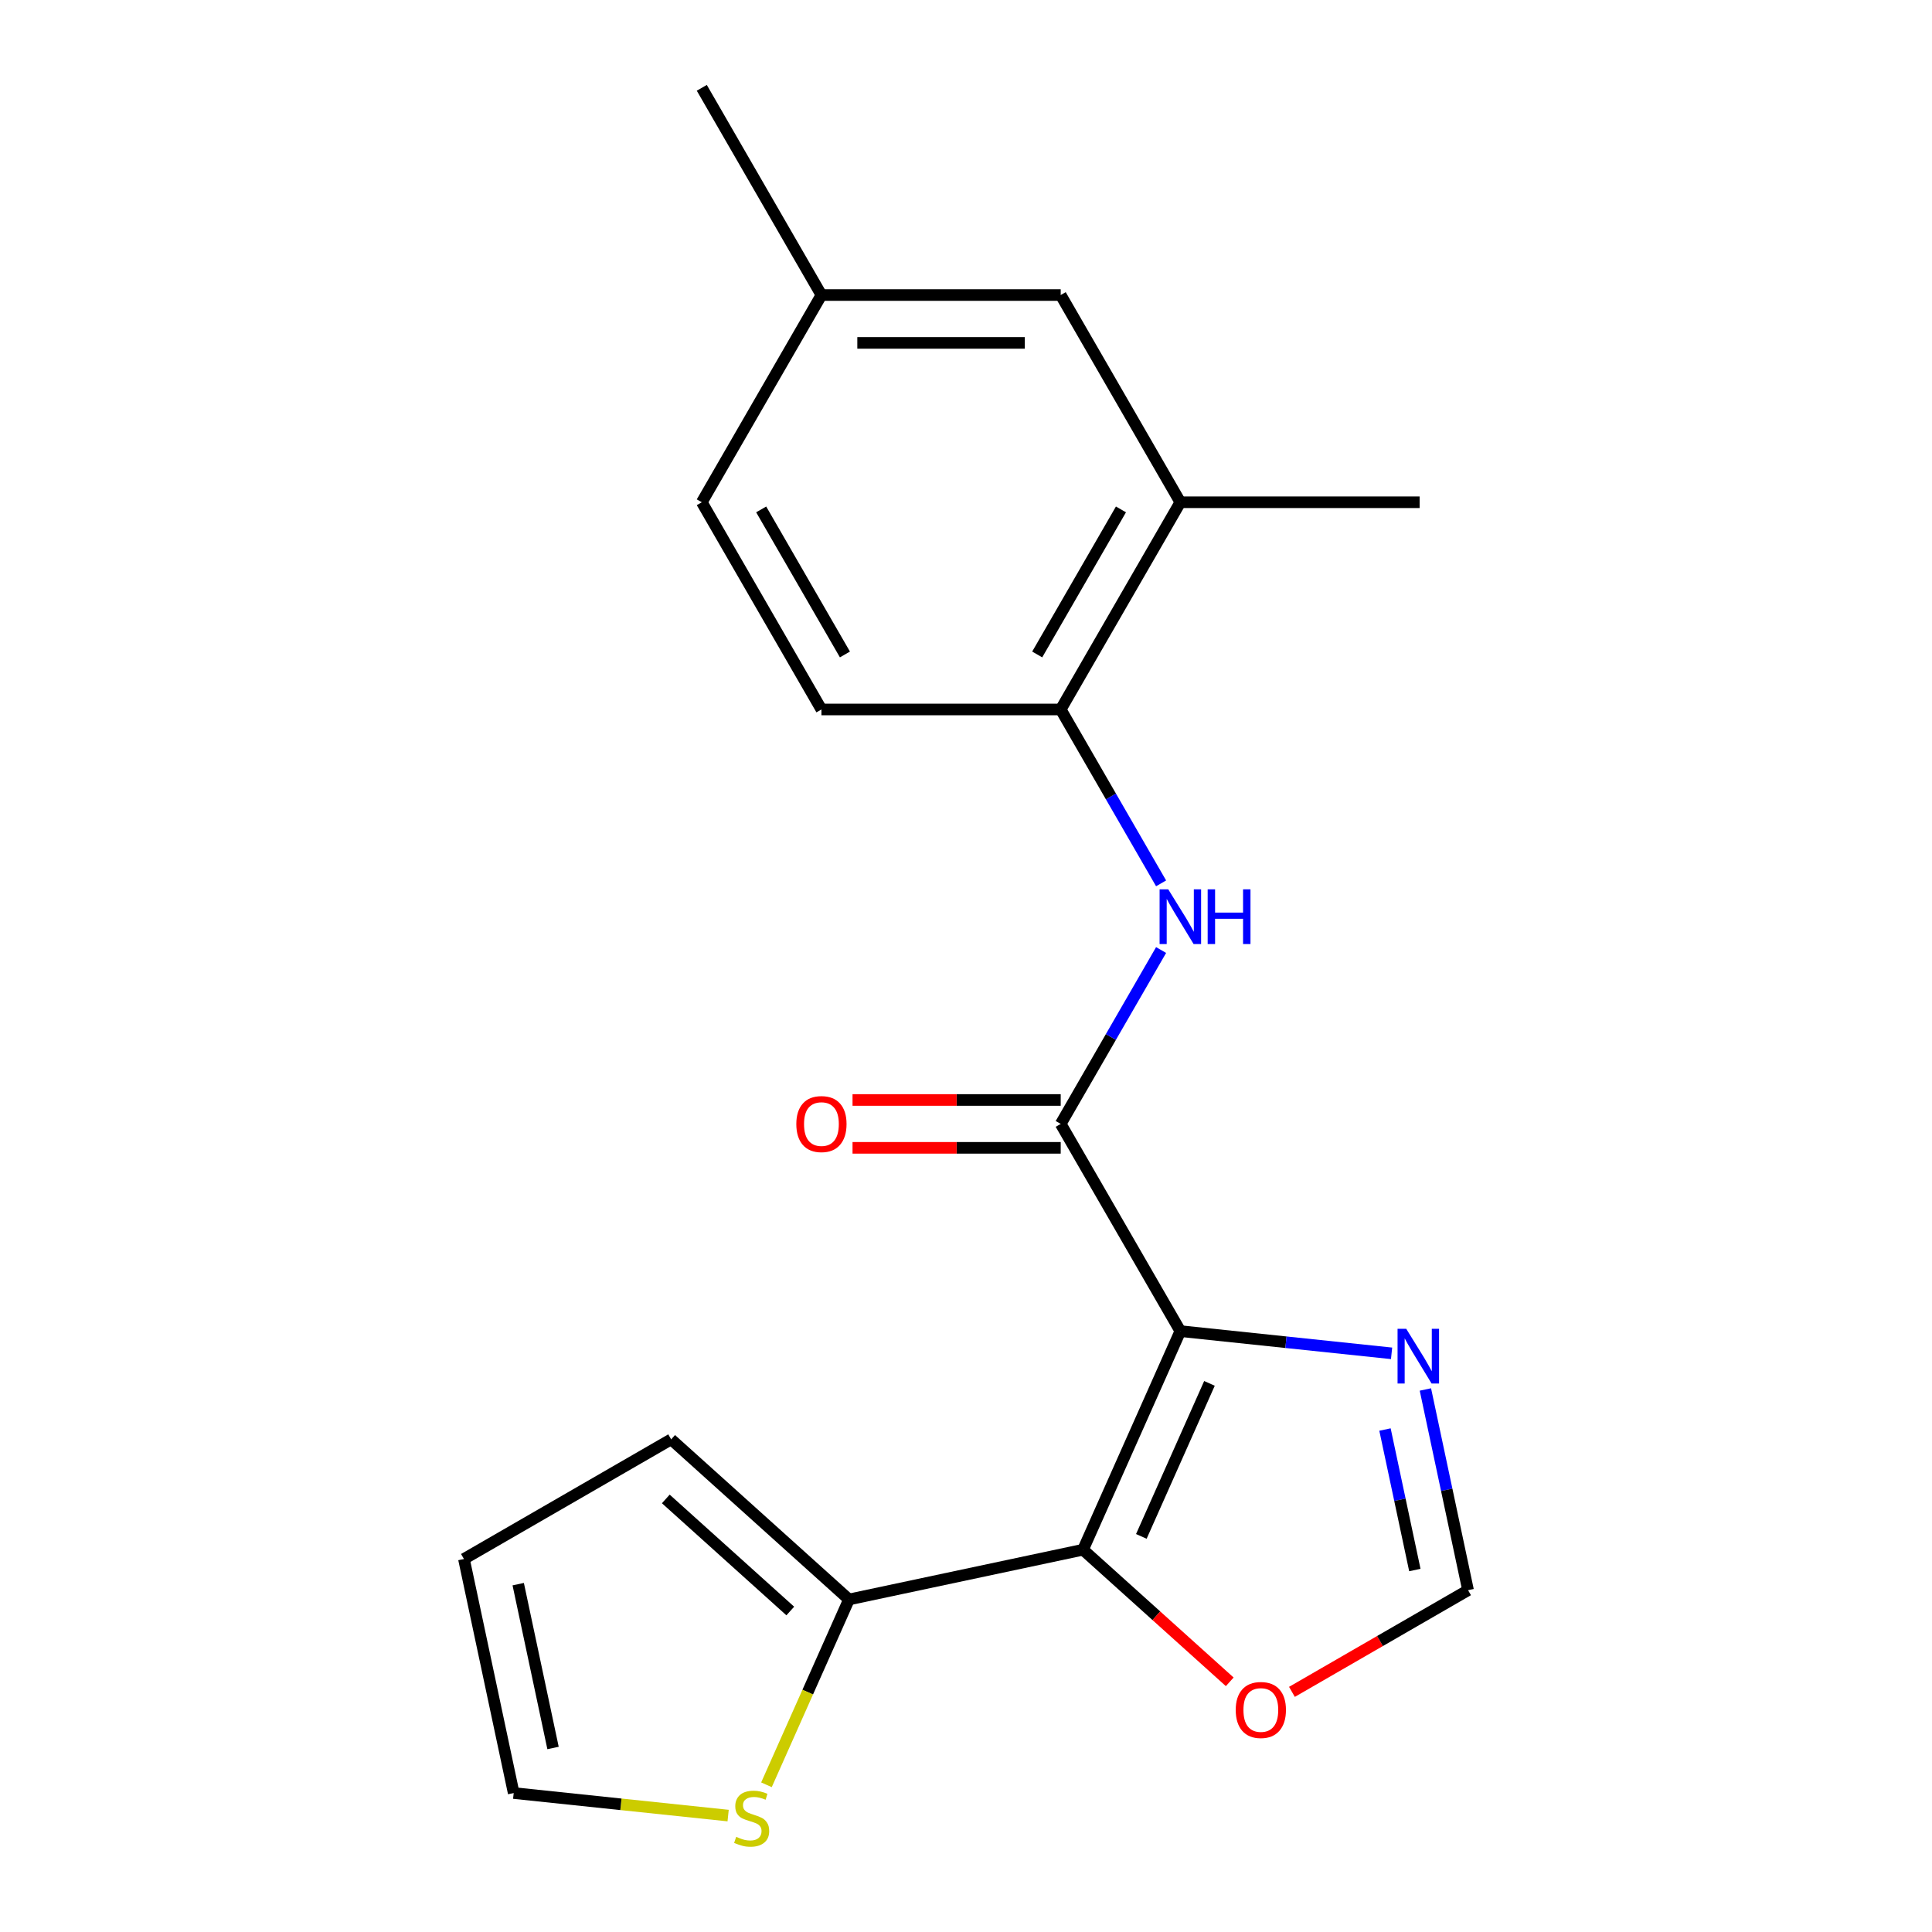 <?xml version='1.0' encoding='iso-8859-1'?>
<svg version='1.1' baseProfile='full'
              xmlns='http://www.w3.org/2000/svg'
                      xmlns:rdkit='http://www.rdkit.org/xml'
                      xmlns:xlink='http://www.w3.org/1999/xlink'
                  xml:space='preserve'
width='1000px' height='1000px' viewBox='0 0 1000 1000'>
<!-- END OF HEADER -->
<rect style='opacity:1.0;fill:#FFFFFF;stroke:none' width='1000' height='1000' x='0' y='0'> </rect>
<path class='bond-0' d='M 610.945,688.989 L 560.571,802.131' style='fill:none;fill-rule:evenodd;stroke:#000000;stroke-width:6px;stroke-linecap:butt;stroke-linejoin:miter;stroke-opacity:1' />
<path class='bond-0' d='M 626.017,716.035 L 590.755,795.234' style='fill:none;fill-rule:evenodd;stroke:#000000;stroke-width:6px;stroke-linecap:butt;stroke-linejoin:miter;stroke-opacity:1' />
<path class='bond-1' d='M 610.945,688.989 L 549.02,581.734' style='fill:none;fill-rule:evenodd;stroke:#000000;stroke-width:6px;stroke-linecap:butt;stroke-linejoin:miter;stroke-opacity:1' />
<path class='bond-2' d='M 610.945,688.989 L 665.611,694.735' style='fill:none;fill-rule:evenodd;stroke:#000000;stroke-width:6px;stroke-linecap:butt;stroke-linejoin:miter;stroke-opacity:1' />
<path class='bond-2' d='M 665.611,694.735 L 720.278,700.481' style='fill:none;fill-rule:evenodd;stroke:#0000FF;stroke-width:6px;stroke-linecap:butt;stroke-linejoin:miter;stroke-opacity:1' />
<path class='bond-3' d='M 560.571,802.131 L 439.429,827.88' style='fill:none;fill-rule:evenodd;stroke:#000000;stroke-width:6px;stroke-linecap:butt;stroke-linejoin:miter;stroke-opacity:1' />
<path class='bond-5' d='M 560.571,802.131 L 598.542,836.319' style='fill:none;fill-rule:evenodd;stroke:#000000;stroke-width:6px;stroke-linecap:butt;stroke-linejoin:miter;stroke-opacity:1' />
<path class='bond-5' d='M 598.542,836.319 L 636.512,870.508' style='fill:none;fill-rule:evenodd;stroke:#FF0000;stroke-width:6px;stroke-linecap:butt;stroke-linejoin:miter;stroke-opacity:1' />
<path class='bond-4' d='M 549.02,581.734 L 575.001,536.734' style='fill:none;fill-rule:evenodd;stroke:#000000;stroke-width:6px;stroke-linecap:butt;stroke-linejoin:miter;stroke-opacity:1' />
<path class='bond-4' d='M 575.001,536.734 L 600.982,491.734' style='fill:none;fill-rule:evenodd;stroke:#0000FF;stroke-width:6px;stroke-linecap:butt;stroke-linejoin:miter;stroke-opacity:1' />
<path class='bond-10' d='M 549.02,569.349 L 495.144,569.349' style='fill:none;fill-rule:evenodd;stroke:#000000;stroke-width:6px;stroke-linecap:butt;stroke-linejoin:miter;stroke-opacity:1' />
<path class='bond-10' d='M 495.144,569.349 L 441.268,569.349' style='fill:none;fill-rule:evenodd;stroke:#FF0000;stroke-width:6px;stroke-linecap:butt;stroke-linejoin:miter;stroke-opacity:1' />
<path class='bond-10' d='M 549.02,594.118 L 495.144,594.118' style='fill:none;fill-rule:evenodd;stroke:#000000;stroke-width:6px;stroke-linecap:butt;stroke-linejoin:miter;stroke-opacity:1' />
<path class='bond-10' d='M 495.144,594.118 L 441.268,594.118' style='fill:none;fill-rule:evenodd;stroke:#FF0000;stroke-width:6px;stroke-linecap:butt;stroke-linejoin:miter;stroke-opacity:1' />
<path class='bond-7' d='M 737.782,719.191 L 748.823,771.134' style='fill:none;fill-rule:evenodd;stroke:#0000FF;stroke-width:6px;stroke-linecap:butt;stroke-linejoin:miter;stroke-opacity:1' />
<path class='bond-7' d='M 748.823,771.134 L 759.864,823.077' style='fill:none;fill-rule:evenodd;stroke:#000000;stroke-width:6px;stroke-linecap:butt;stroke-linejoin:miter;stroke-opacity:1' />
<path class='bond-7' d='M 716.866,739.924 L 724.595,776.284' style='fill:none;fill-rule:evenodd;stroke:#0000FF;stroke-width:6px;stroke-linecap:butt;stroke-linejoin:miter;stroke-opacity:1' />
<path class='bond-7' d='M 724.595,776.284 L 732.323,812.644' style='fill:none;fill-rule:evenodd;stroke:#000000;stroke-width:6px;stroke-linecap:butt;stroke-linejoin:miter;stroke-opacity:1' />
<path class='bond-8' d='M 439.429,827.88 L 418.075,875.842' style='fill:none;fill-rule:evenodd;stroke:#000000;stroke-width:6px;stroke-linecap:butt;stroke-linejoin:miter;stroke-opacity:1' />
<path class='bond-8' d='M 418.075,875.842 L 396.721,923.805' style='fill:none;fill-rule:evenodd;stroke:#CCCC00;stroke-width:6px;stroke-linecap:butt;stroke-linejoin:miter;stroke-opacity:1' />
<path class='bond-11' d='M 439.429,827.88 L 347.392,745.009' style='fill:none;fill-rule:evenodd;stroke:#000000;stroke-width:6px;stroke-linecap:butt;stroke-linejoin:miter;stroke-opacity:1' />
<path class='bond-11' d='M 409.049,833.857 L 344.623,775.847' style='fill:none;fill-rule:evenodd;stroke:#000000;stroke-width:6px;stroke-linecap:butt;stroke-linejoin:miter;stroke-opacity:1' />
<path class='bond-6' d='M 600.982,457.222 L 575.001,412.222' style='fill:none;fill-rule:evenodd;stroke:#0000FF;stroke-width:6px;stroke-linecap:butt;stroke-linejoin:miter;stroke-opacity:1' />
<path class='bond-6' d='M 575.001,412.222 L 549.02,367.222' style='fill:none;fill-rule:evenodd;stroke:#000000;stroke-width:6px;stroke-linecap:butt;stroke-linejoin:miter;stroke-opacity:1' />
<path class='bond-20' d='M 668.704,875.708 L 714.284,849.393' style='fill:none;fill-rule:evenodd;stroke:#FF0000;stroke-width:6px;stroke-linecap:butt;stroke-linejoin:miter;stroke-opacity:1' />
<path class='bond-20' d='M 714.284,849.393 L 759.864,823.077' style='fill:none;fill-rule:evenodd;stroke:#000000;stroke-width:6px;stroke-linecap:butt;stroke-linejoin:miter;stroke-opacity:1' />
<path class='bond-9' d='M 549.02,367.222 L 610.945,259.966' style='fill:none;fill-rule:evenodd;stroke:#000000;stroke-width:6px;stroke-linecap:butt;stroke-linejoin:miter;stroke-opacity:1' />
<path class='bond-9' d='M 536.858,338.749 L 580.205,263.67' style='fill:none;fill-rule:evenodd;stroke:#000000;stroke-width:6px;stroke-linecap:butt;stroke-linejoin:miter;stroke-opacity:1' />
<path class='bond-15' d='M 549.02,367.222 L 425.172,367.222' style='fill:none;fill-rule:evenodd;stroke:#000000;stroke-width:6px;stroke-linecap:butt;stroke-linejoin:miter;stroke-opacity:1' />
<path class='bond-12' d='M 376.879,939.741 L 321.382,933.908' style='fill:none;fill-rule:evenodd;stroke:#CCCC00;stroke-width:6px;stroke-linecap:butt;stroke-linejoin:miter;stroke-opacity:1' />
<path class='bond-12' d='M 321.382,933.908 L 265.885,928.075' style='fill:none;fill-rule:evenodd;stroke:#000000;stroke-width:6px;stroke-linecap:butt;stroke-linejoin:miter;stroke-opacity:1' />
<path class='bond-13' d='M 610.945,259.966 L 549.02,152.71' style='fill:none;fill-rule:evenodd;stroke:#000000;stroke-width:6px;stroke-linecap:butt;stroke-linejoin:miter;stroke-opacity:1' />
<path class='bond-18' d='M 610.945,259.966 L 734.793,259.966' style='fill:none;fill-rule:evenodd;stroke:#000000;stroke-width:6px;stroke-linecap:butt;stroke-linejoin:miter;stroke-opacity:1' />
<path class='bond-14' d='M 347.392,745.009 L 240.136,806.933' style='fill:none;fill-rule:evenodd;stroke:#000000;stroke-width:6px;stroke-linecap:butt;stroke-linejoin:miter;stroke-opacity:1' />
<path class='bond-21' d='M 265.885,928.075 L 240.136,806.933' style='fill:none;fill-rule:evenodd;stroke:#000000;stroke-width:6px;stroke-linecap:butt;stroke-linejoin:miter;stroke-opacity:1' />
<path class='bond-21' d='M 286.251,904.754 L 268.227,819.955' style='fill:none;fill-rule:evenodd;stroke:#000000;stroke-width:6px;stroke-linecap:butt;stroke-linejoin:miter;stroke-opacity:1' />
<path class='bond-22' d='M 549.02,152.71 L 425.172,152.71' style='fill:none;fill-rule:evenodd;stroke:#000000;stroke-width:6px;stroke-linecap:butt;stroke-linejoin:miter;stroke-opacity:1' />
<path class='bond-22' d='M 530.443,177.48 L 443.749,177.48' style='fill:none;fill-rule:evenodd;stroke:#000000;stroke-width:6px;stroke-linecap:butt;stroke-linejoin:miter;stroke-opacity:1' />
<path class='bond-17' d='M 425.172,367.222 L 363.248,259.966' style='fill:none;fill-rule:evenodd;stroke:#000000;stroke-width:6px;stroke-linecap:butt;stroke-linejoin:miter;stroke-opacity:1' />
<path class='bond-17' d='M 437.335,338.749 L 393.988,263.67' style='fill:none;fill-rule:evenodd;stroke:#000000;stroke-width:6px;stroke-linecap:butt;stroke-linejoin:miter;stroke-opacity:1' />
<path class='bond-16' d='M 425.172,152.71 L 363.248,259.966' style='fill:none;fill-rule:evenodd;stroke:#000000;stroke-width:6px;stroke-linecap:butt;stroke-linejoin:miter;stroke-opacity:1' />
<path class='bond-19' d='M 425.172,152.71 L 363.248,45.455' style='fill:none;fill-rule:evenodd;stroke:#000000;stroke-width:6px;stroke-linecap:butt;stroke-linejoin:miter;stroke-opacity:1' />
<path  class='atom-3' d='M 727.855 687.775
L 737.135 702.775
Q 738.055 704.255, 739.535 706.935
Q 741.015 709.615, 741.095 709.775
L 741.095 687.775
L 744.855 687.775
L 744.855 716.095
L 740.975 716.095
L 731.015 699.695
Q 729.855 697.775, 728.615 695.575
Q 727.415 693.375, 727.055 692.695
L 727.055 716.095
L 723.375 716.095
L 723.375 687.775
L 727.855 687.775
' fill='#0000FF'/>
<path  class='atom-5' d='M 604.685 460.318
L 613.965 475.318
Q 614.885 476.798, 616.365 479.478
Q 617.845 482.158, 617.925 482.318
L 617.925 460.318
L 621.685 460.318
L 621.685 488.638
L 617.805 488.638
L 607.845 472.238
Q 606.685 470.318, 605.445 468.118
Q 604.245 465.918, 603.885 465.238
L 603.885 488.638
L 600.205 488.638
L 600.205 460.318
L 604.685 460.318
' fill='#0000FF'/>
<path  class='atom-5' d='M 625.085 460.318
L 628.925 460.318
L 628.925 472.358
L 643.405 472.358
L 643.405 460.318
L 647.245 460.318
L 647.245 488.638
L 643.405 488.638
L 643.405 475.558
L 628.925 475.558
L 628.925 488.638
L 625.085 488.638
L 625.085 460.318
' fill='#0000FF'/>
<path  class='atom-6' d='M 639.608 885.081
Q 639.608 878.281, 642.968 874.481
Q 646.328 870.681, 652.608 870.681
Q 658.888 870.681, 662.248 874.481
Q 665.608 878.281, 665.608 885.081
Q 665.608 891.961, 662.208 895.881
Q 658.808 899.761, 652.608 899.761
Q 646.368 899.761, 642.968 895.881
Q 639.608 892.001, 639.608 885.081
M 652.608 896.561
Q 656.928 896.561, 659.248 893.681
Q 661.608 890.761, 661.608 885.081
Q 661.608 879.521, 659.248 876.721
Q 656.928 873.881, 652.608 873.881
Q 648.288 873.881, 645.928 876.681
Q 643.608 879.481, 643.608 885.081
Q 643.608 890.801, 645.928 893.681
Q 648.288 896.561, 652.608 896.561
' fill='#FF0000'/>
<path  class='atom-9' d='M 381.055 950.741
Q 381.375 950.861, 382.695 951.421
Q 384.015 951.981, 385.455 952.341
Q 386.935 952.661, 388.375 952.661
Q 391.055 952.661, 392.615 951.381
Q 394.175 950.061, 394.175 947.781
Q 394.175 946.221, 393.375 945.261
Q 392.615 944.301, 391.415 943.781
Q 390.215 943.261, 388.215 942.661
Q 385.695 941.901, 384.175 941.181
Q 382.695 940.461, 381.615 938.941
Q 380.575 937.421, 380.575 934.861
Q 380.575 931.301, 382.975 929.101
Q 385.415 926.901, 390.215 926.901
Q 393.495 926.901, 397.215 928.461
L 396.295 931.541
Q 392.895 930.141, 390.335 930.141
Q 387.575 930.141, 386.055 931.301
Q 384.535 932.421, 384.575 934.381
Q 384.575 935.901, 385.335 936.821
Q 386.135 937.741, 387.255 938.261
Q 388.415 938.781, 390.335 939.381
Q 392.895 940.181, 394.415 940.981
Q 395.935 941.781, 397.015 943.421
Q 398.135 945.021, 398.135 947.781
Q 398.135 951.701, 395.495 953.821
Q 392.895 955.901, 388.535 955.901
Q 386.015 955.901, 384.095 955.341
Q 382.215 954.821, 379.975 953.901
L 381.055 950.741
' fill='#CCCC00'/>
<path  class='atom-11' d='M 412.172 581.814
Q 412.172 575.014, 415.532 571.214
Q 418.892 567.414, 425.172 567.414
Q 431.452 567.414, 434.812 571.214
Q 438.172 575.014, 438.172 581.814
Q 438.172 588.694, 434.772 592.614
Q 431.372 596.494, 425.172 596.494
Q 418.932 596.494, 415.532 592.614
Q 412.172 588.734, 412.172 581.814
M 425.172 593.294
Q 429.492 593.294, 431.812 590.414
Q 434.172 587.494, 434.172 581.814
Q 434.172 576.254, 431.812 573.454
Q 429.492 570.614, 425.172 570.614
Q 420.852 570.614, 418.492 573.414
Q 416.172 576.214, 416.172 581.814
Q 416.172 587.534, 418.492 590.414
Q 420.852 593.294, 425.172 593.294
' fill='#FF0000'/>
</svg>
